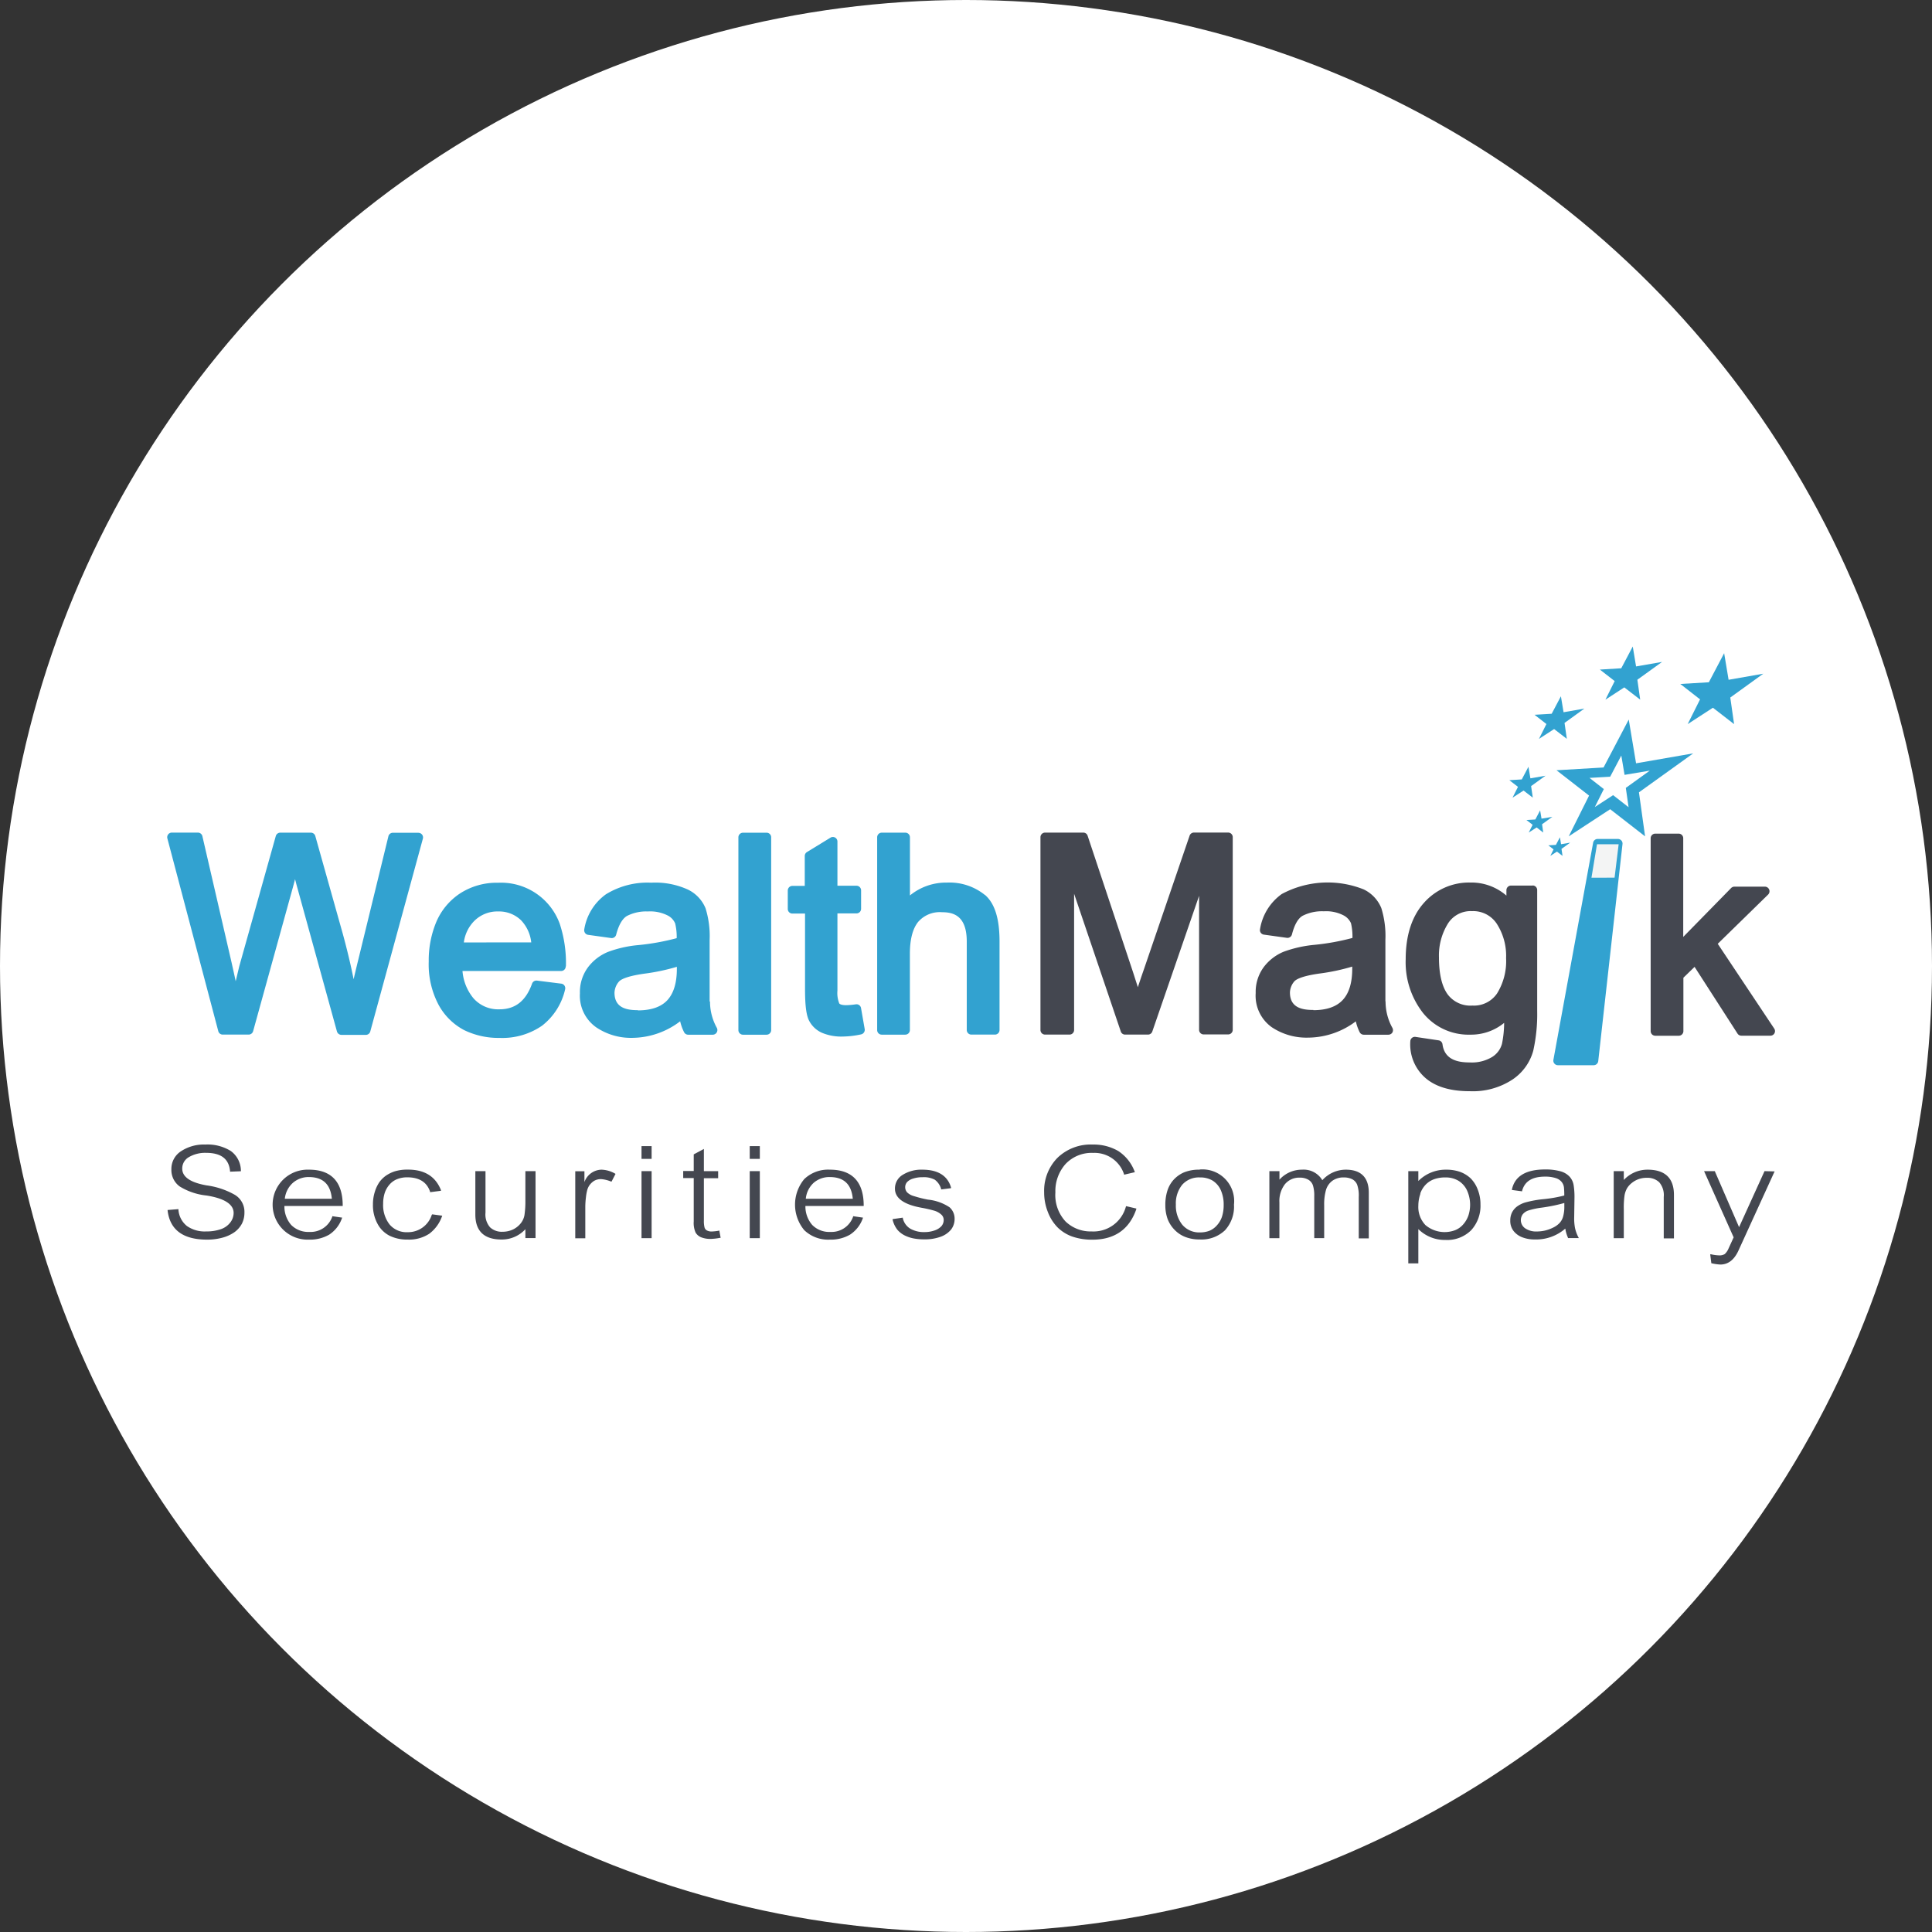 <svg xmlns="http://www.w3.org/2000/svg" viewBox="0 0 356 356"><rect x="0" y="0" width="356" height="356" fill="#333333" stroke="none"/><defs><style>.cls-1{fill:#fff;}.cls-2{fill:#32a2d0;}.cls-3{fill:#444750;}.cls-4{fill:#f3f4f4;}</style></defs><g id="Layer_2" data-name="Layer 2"><g id="Layer_2-2" data-name="Layer 2"><circle class="cls-1" cx="178" cy="178" r="178"></circle><path class="cls-2" d="M77.11,153.45H72.39a.84.84,0,0,0-.82.64L66,176.92c-.32,1.3-.6,2.47-.84,3.52q-.8-4-2-8.39l-5.06-18a.85.85,0,0,0-.82-.62H51.63a.86.86,0,0,0-.81.62l-6.73,24v0l-.66,2.76c-.23-1.1-.49-2.25-.76-3.46l-5.38-23.28a.85.85,0,0,0-.83-.65h-4.8a.84.84,0,0,0-.67.33.85.85,0,0,0-.15.74l9.38,35.51a.84.84,0,0,0,.82.64h4.78a.86.86,0,0,0,.82-.62L54.11,163l.26-1,.26,1,7.46,27.07a.87.87,0,0,0,.82.62h4.51a.84.84,0,0,0,.81-.63l9.69-35.52a.85.85,0,0,0-.81-1.08"></path><path class="cls-2" d="M104.28,178.06a23,23,0,0,0-1.15-7.87,11.5,11.5,0,0,0-11.33-7.53,12.43,12.43,0,0,0-7.08,2,11.87,11.87,0,0,0-4.33,5.23A18.43,18.43,0,0,0,79,177.18a15.9,15.9,0,0,0,1.83,8,11.42,11.42,0,0,0,4.73,4.65,14.44,14.44,0,0,0,6.49,1.42A12.88,12.88,0,0,0,99.88,189a11.76,11.76,0,0,0,4.25-6.69.87.87,0,0,0-.12-.7.84.84,0,0,0-.6-.36l-4.47-.56a.85.85,0,0,0-.9.56c-1.14,3.18-3.09,4.73-6,4.73a6.06,6.06,0,0,1-4.82-2.06,9,9,0,0,1-2-5h18.18a.84.84,0,0,0,.84-.85m-18.77-4.41a6.86,6.86,0,0,1,1.87-3.91,6,6,0,0,1,4.48-1.8,5.81,5.81,0,0,1,4.19,1.62,7,7,0,0,1,1.88,4.08Z"></path><path class="cls-2" d="M130.76,184.54l0-11.34a17.27,17.27,0,0,0-.75-5.83,6.62,6.62,0,0,0-3.27-3.46,14.45,14.45,0,0,0-6.75-1.26,14.58,14.58,0,0,0-8.33,2.13,9.89,9.89,0,0,0-4,6.47.9.9,0,0,0,.14.66.85.85,0,0,0,.58.35l4.23.59a.84.84,0,0,0,.93-.63c.47-1.79,1.14-2.95,2-3.45a7.81,7.81,0,0,1,3.85-.82,7.12,7.12,0,0,1,3.66.75,2.92,2.92,0,0,1,1.36,1.46,10.44,10.44,0,0,1,.28,2.71,43.36,43.36,0,0,1-7,1.27,21.44,21.44,0,0,0-5.7,1.28,8.8,8.8,0,0,0-3.63,2.8,7.65,7.65,0,0,0-1.5,4.81,7.12,7.12,0,0,0,3,6.27,11.43,11.43,0,0,0,6.65,1.94,14.7,14.7,0,0,0,8.82-3.05,8.6,8.6,0,0,0,.72,2,.83.83,0,0,0,.75.47h4.55a.86.86,0,0,0,.74-1.26,10,10,0,0,1-1.26-4.86m-13.29,1.6c-2,0-4.31-.37-4.31-3.22a3.29,3.29,0,0,1,.78-2c.28-.36,1.24-1,4.59-1.49a38.18,38.18,0,0,0,6.12-1.28v.38c0,2.6-.6,4.54-1.77,5.79s-3,1.85-5.41,1.86"></path><path class="cls-2" d="M141.25,153.44h-4.34a.85.85,0,0,0-.85.85v35.52a.85.85,0,0,0,.85.85h4.34a.85.85,0,0,0,.85-.85l0-35.53a.84.84,0,0,0-.84-.84"></path><path class="cls-2" d="M158.66,185.76a.84.84,0,0,0-.95-.7,14.38,14.38,0,0,1-1.79.16c-.81,0-1.2-.18-1.28-.34a5.23,5.23,0,0,1-.33-2.36V168.31h3.52a.85.85,0,0,0,.84-.85v-3.4a.85.85,0,0,0-.84-.85h-3.52v-8.13a.84.84,0,0,0-1.28-.73L148.7,157a.85.85,0,0,0-.41.72v5.52H146a.85.85,0,0,0-.84.85v3.4a.85.85,0,0,0,.85.85h2.33v13.94c0,3,.24,4.83.75,5.8a4.9,4.9,0,0,0,2.4,2.24,9.14,9.14,0,0,0,3.73.68,16.93,16.93,0,0,0,3.45-.4.86.86,0,0,0,.66-1Z"></path><path class="cls-2" d="M181.48,164.91a10.37,10.37,0,0,0-7-2.28,10.51,10.51,0,0,0-6.81,2.37V154.28a.85.85,0,0,0-.85-.85h-4.34a.85.85,0,0,0-.85.85l0,35.52a.84.84,0,0,0,.84.85h4.34a.85.85,0,0,0,.85-.85V175.73c0-2.62.51-4.58,1.51-5.84a5.27,5.27,0,0,1,4.42-1.8c2,0,4.55.56,4.55,5.4V189.8a.85.85,0,0,0,.85.84h4.34a.85.85,0,0,0,.85-.85v-16.3c0-4.21-.87-7-2.67-8.58"></path><path class="cls-3" d="M226.3,153.41H220a.85.85,0,0,0-.8.58l-8.45,24.72c-.41,1.17-.77,2.24-1.08,3.2l-.89-2.77L200.41,154a.83.83,0,0,0-.8-.58h-7.05a.85.85,0,0,0-.84.85v35.52a.85.85,0,0,0,.84.85h4.51a.85.85,0,0,0,.85-.85v-25.1l8.6,25.37a.83.83,0,0,0,.79.58h4.22a.84.84,0,0,0,.8-.57l8.62-25v24.69a.85.85,0,0,0,.85.85h4.51a.85.85,0,0,0,.84-.85V154.26a.85.85,0,0,0-.84-.85"></path><path class="cls-3" d="M255.28,184.5l0-11.33a17.37,17.37,0,0,0-.75-5.84,6.58,6.58,0,0,0-3.26-3.45,17.89,17.89,0,0,0-15.09.86,9.87,9.87,0,0,0-4,6.47.85.85,0,0,0,.13.66.87.87,0,0,0,.58.35l4.23.59a.85.85,0,0,0,.94-.62c.46-1.8,1.14-3,2-3.46a7.85,7.85,0,0,1,3.86-.81,7,7,0,0,1,3.65.75,3,3,0,0,1,1.37,1.45,10.71,10.71,0,0,1,.27,2.71,43.36,43.36,0,0,1-7,1.27,22.36,22.36,0,0,0-5.7,1.28,8.8,8.8,0,0,0-3.63,2.8,7.69,7.69,0,0,0-1.5,4.81,7.12,7.12,0,0,0,2.95,6.28A11.5,11.5,0,0,0,241,191.2a14.75,14.75,0,0,0,8.83-3,8.84,8.84,0,0,0,.71,2,.85.85,0,0,0,.75.46h4.55a.87.87,0,0,0,.73-.41.88.88,0,0,0,0-.85,10,10,0,0,1-1.26-4.86M242,186.1c-2,0-4.31-.37-4.31-3.22a3.29,3.29,0,0,1,.77-2c.28-.36,1.25-1,4.59-1.48a38,38,0,0,0,6.12-1.29v.39c0,2.59-.59,4.53-1.77,5.78s-3,1.86-5.4,1.86"></path><path class="cls-3" d="M282.43,163.18h-4a.85.85,0,0,0-.85.85v1a9.82,9.82,0,0,0-6.62-2.41,11.08,11.08,0,0,0-8.6,3.77c-2.22,2.49-3.34,6-3.34,10.37a15.17,15.17,0,0,0,3.19,9.89,10.76,10.76,0,0,0,8.74,4,9.57,9.57,0,0,0,6.21-2.17,19.74,19.74,0,0,1-.4,3.87,4.14,4.14,0,0,1-1.82,2.42,7.21,7.21,0,0,1-4.08,1c-2,0-4.66-.35-5.06-3.35a.84.84,0,0,0-.71-.72l-4.22-.63a.84.84,0,0,0-1,.81,8.2,8.2,0,0,0,2.75,6.72c1.87,1.64,4.63,2.48,8.22,2.47a13.28,13.28,0,0,0,7.86-2.15,9.35,9.35,0,0,0,3.82-5.29,30.84,30.84,0,0,0,.73-7.35V164a.84.84,0,0,0-.84-.84m-11.09,22.13a5.23,5.23,0,0,1-4.58-2.08c-1.05-1.46-1.59-3.75-1.59-6.79a11.15,11.15,0,0,1,1.63-6.2,4.94,4.94,0,0,1,4.46-2.33,5.19,5.19,0,0,1,4.56,2.32,10.9,10.9,0,0,1,1.72,6.35,11.28,11.28,0,0,1-1.66,6.49,5.13,5.13,0,0,1-4.54,2.24"></path><path class="cls-2" d="M298.76,154.88a.85.85,0,0,0-.63-.29h-3.74a.84.84,0,0,0-.83.69l-7.32,40a.84.84,0,0,0,.83,1h6.59a.85.85,0,0,0,.84-.75l4.47-40a.84.84,0,0,0-.21-.66"></path><polygon class="cls-2" points="286.27 156.51 285.67 157.71 286.89 156.92 287.92 157.71 287.73 156.42 289.33 155.27 287.65 155.56 287.44 154.28 286.7 155.68 285.31 155.77 286.27 156.51"></polygon><polygon class="cls-2" points="282.41 151.98 281.69 153.41 283.15 152.47 284.36 153.41 284.15 151.88 286.05 150.51 284.05 150.85 283.79 149.32 282.91 151 281.27 151.1 282.41 151.98"></polygon><polygon class="cls-2" points="279.71 144.99 278.71 146.98 280.74 145.67 282.44 146.98 282.13 144.85 284.78 142.94 282 143.42 281.64 141.29 280.41 143.62 278.12 143.76 279.71 144.99"></polygon><polygon class="cls-2" points="284.95 133.41 283.58 136.15 286.37 134.34 288.71 136.14 288.29 133.21 291.94 130.57 288.11 131.24 287.62 128.3 285.92 131.52 282.76 131.71 284.95 133.41"></polygon><polygon class="cls-2" points="297.53 125.5 295.82 128.93 299.3 126.66 302.23 128.92 301.71 125.25 306.26 121.97 301.47 122.8 300.86 119.13 298.74 123.14 294.8 123.38 297.53 125.5"></polygon><polygon class="cls-2" points="313.26 128.87 310.98 133.43 315.63 130.41 319.53 133.43 318.83 128.53 324.91 124.14 318.52 125.26 317.7 120.36 314.88 125.72 309.62 126.03 313.26 128.87"></polygon><path class="cls-2" d="M312,138.82l-10.53,1.83-1.35-8.06-4.64,8.83-8.67.51,6,4.67-3.75,7.51,7.64-5,6.43,5L302,146Zm-14.76,7.7-3.37,2.19,1.66-3.31-2.64-2.06,3.81-.22,2.05-3.9.6,3.56L304,142l-4.42,3.18.51,3.56Z"></path><polygon class="cls-4" points="294.27 155.57 293.25 161.73 297.51 161.72 298.26 155.57 294.27 155.57"></polygon><path class="cls-3" d="M316.52,173.91l9.28-9.07a.85.85,0,0,0-.59-1.46h-5.63a.85.85,0,0,0-.6.26l-8.82,9V154.45a.84.84,0,0,0-.84-.84H305a.85.85,0,0,0-.84.85V190a.85.85,0,0,0,.84.85h4.35a.85.85,0,0,0,.84-.84v-9.85l2.06-2,7.91,12.29a.84.84,0,0,0,.71.39h5.35a.84.84,0,0,0,.7-1.32Z"></path><path class="cls-3" d="M43.23,220.14a14.34,14.34,0,0,0-5.13-1.71c-3-.52-4.52-1.56-4.52-3.09a2.39,2.39,0,0,1,1.22-2.12,5.91,5.91,0,0,1,3.17-.79c2.76,0,4.21,1.1,4.42,3.37v.1l2-.08v-.11a4.54,4.54,0,0,0-1.86-3.62,8.12,8.12,0,0,0-4.71-1.19,7.62,7.62,0,0,0-4.46,1.23,3.87,3.87,0,0,0-1.78,3.35,3.73,3.73,0,0,0,1.53,3.14,11.67,11.67,0,0,0,4.94,1.67c3.28.52,5,1.6,5,3.22a2.88,2.88,0,0,1-.6,1.73,3.68,3.68,0,0,1-1.71,1.24,8,8,0,0,1-2.76.43,5.7,5.7,0,0,1-3.54-1,4.22,4.22,0,0,1-1.56-3v-.11l-2,.16V223c.4,3.6,2.84,5.42,7.26,5.42a10.7,10.7,0,0,0,2.81-.35,7.11,7.11,0,0,0,2.22-1,4.61,4.61,0,0,0,1.41-1.6,4.41,4.41,0,0,0,.46-2A3.65,3.65,0,0,0,43.23,220.14Z"></path><path class="cls-3" d="M63.15,222.15c0-4.39-2.12-6.62-6.21-6.62a6.45,6.45,0,1,0,0,12.89,7.05,7.05,0,0,0,3.72-.92,5.93,5.93,0,0,0,2.34-3l.06-.13-1.83-.27,0,.08A4.23,4.23,0,0,1,57,227a4.42,4.42,0,0,1-3.35-1.29,5.13,5.13,0,0,1-1.24-3.49H63.15Zm-6.25-5.26c2.58,0,4,1.3,4.25,4H52.48A4.58,4.58,0,0,1,53.92,218,4.38,4.38,0,0,1,56.9,216.89Z"></path><path class="cls-3" d="M79.56,223.85a4.58,4.58,0,0,1-4.44,3.2,4.09,4.09,0,0,1-3.34-1.43,5.78,5.78,0,0,1-1.18-3.8,6.52,6.52,0,0,1,.29-2,4.52,4.52,0,0,1,.88-1.54,3.58,3.58,0,0,1,1.4-1,4.9,4.9,0,0,1,1.89-.34c2.19,0,3.6.89,4.19,2.65l0,.09,2-.26,0-.13c-1-2.5-3-3.77-6.06-3.77a8,8,0,0,0-2.46.32,6.36,6.36,0,0,0-1.61.79,5.36,5.36,0,0,0-1.18,1.15,6.41,6.41,0,0,0-.85,1.76,7.62,7.62,0,0,0-.37,2.41,7.13,7.13,0,0,0,.86,3.58,5.19,5.19,0,0,0,2.24,2.19,7.34,7.34,0,0,0,3.3.69,6.75,6.75,0,0,0,4-1.09,6.86,6.86,0,0,0,2.32-3.18l.05-.13-1.84-.25Z"></path><path class="cls-3" d="M96.81,221.17a17.23,17.23,0,0,1-.17,2.73,3.32,3.32,0,0,1-.8,1.65,4.09,4.09,0,0,1-1.47,1.07,4.56,4.56,0,0,1-1.78.35,3.16,3.16,0,0,1-2.28-.81,3.59,3.59,0,0,1-.85-2.72V215.8H87.59v8c0,3.05,1.62,4.6,4.84,4.6a5.88,5.88,0,0,0,4.38-1.9v1.63h1.87V215.8H96.81Z"></path><path class="cls-3" d="M110.84,215.53a3.41,3.41,0,0,0-3.15,2.29v-2H106v12.35h1.85v-5.81a14.88,14.88,0,0,1,.11-1.67,9,9,0,0,1,.24-1.38,2.9,2.9,0,0,1,.37-.84,3.14,3.14,0,0,1,.6-.66,2.23,2.23,0,0,1,.73-.41,2.65,2.65,0,0,1,.87-.13,6.08,6.08,0,0,1,1.83.45l.09,0,.73-1.41-.09-.06A5.36,5.36,0,0,0,110.84,215.53Z"></path><rect class="cls-3" x="118.21" y="211.19" width="1.86" height="2.35"></rect><rect class="cls-3" x="118.21" y="215.8" width="1.86" height="12.35"></rect><path class="cls-3" d="M132.43,226.78a8.72,8.72,0,0,1-1.27.14,1.77,1.77,0,0,1-.9-.19.9.9,0,0,1-.44-.56,4.69,4.69,0,0,1-.12-1.24V217.1h2.63v-1.3H129.7v-4.09l-1.87,1v3.06h-1.94v1.3h1.94v8a4.34,4.34,0,0,0,.35,2.06,2.13,2.13,0,0,0,1.07.88,4.69,4.69,0,0,0,1.68.28,10.47,10.47,0,0,0,1.75-.2l.11,0-.25-1.36Z"></path><rect class="cls-3" x="138.15" y="215.8" width="1.86" height="12.35"></rect><rect class="cls-3" x="138.15" y="211.19" width="1.86" height="2.35"></rect><path class="cls-3" d="M159.15,222.15c0-4.39-2.13-6.62-6.22-6.62a6.38,6.38,0,0,0-4.73,1.73,7.36,7.36,0,0,0,0,9.42,6.36,6.36,0,0,0,4.71,1.74,7.05,7.05,0,0,0,3.72-.92,5.94,5.94,0,0,0,2.35-3l.05-.13-1.83-.27,0,.08A4.21,4.21,0,0,1,153,227a4.38,4.38,0,0,1-3.34-1.29,5.18,5.18,0,0,1-1.25-3.49h10.74Zm-6.26-5.26c2.58,0,4,1.3,4.25,4h-8.66a4.57,4.57,0,0,1,1.43-2.92A4.4,4.4,0,0,1,152.89,216.89Z"></path><path class="cls-3" d="M171,221.05a21.56,21.56,0,0,1-2.56-.64,2.88,2.88,0,0,1-1.3-.71,1.45,1.45,0,0,1,0-1.88,2.5,2.5,0,0,1,1.12-.65,5.48,5.48,0,0,1,1.73-.25,4.34,4.34,0,0,1,2.26.46,3.21,3.21,0,0,1,1.17,1.71l0,.08,1.82-.23,0-.13c-.64-2.18-2.42-3.28-5.28-3.28a6.47,6.47,0,0,0-3.59.93,2.92,2.92,0,0,0-1.46,2.58c0,1.73,1.63,2.91,4.86,3.5a23.06,23.06,0,0,1,2.36.54,3.3,3.3,0,0,1,1.29.7,1.31,1.31,0,0,1,.47,1,1.74,1.74,0,0,1-.41,1.15,3,3,0,0,1-1.25.79,5.51,5.51,0,0,1-1.89.31,5,5,0,0,1-2.59-.62,3,3,0,0,1-1.39-1.94l0-.1-1.88.27,0,.12a4.8,4.8,0,0,0,.9,1.87,4.32,4.32,0,0,0,1.29,1,6.4,6.4,0,0,0,1.63.56,10.11,10.11,0,0,0,2,.18,8.49,8.49,0,0,0,3-.47,4.43,4.43,0,0,0,1.93-1.31,3.2,3.2,0,0,0,.67-2.05,2.79,2.79,0,0,0-.93-2.08A8.77,8.77,0,0,0,171,221.05Z"></path><path class="cls-3" d="M207.46,222.35a6.18,6.18,0,0,1-6.31,4.56,6.66,6.66,0,0,1-4.79-1.82,7.15,7.15,0,0,1-1.89-5.37,7.5,7.5,0,0,1,1.87-5.23,6.6,6.6,0,0,1,5.09-2.05,5.72,5.72,0,0,1,5.69,3.93l0,.09,2-.47-.05-.12a7.78,7.78,0,0,0-3-3.77,9,9,0,0,0-4.71-1.2,8.81,8.81,0,0,0-6.53,2.47,8.66,8.66,0,0,0-2.43,6.32,9.71,9.71,0,0,0,.68,3.63,8.24,8.24,0,0,0,1.81,2.86,7.37,7.37,0,0,0,2.74,1.69,11.12,11.12,0,0,0,3.66.56c4.08,0,6.8-1.89,8.09-5.62l0-.12-1.88-.44Z"></path><path class="cls-3" d="M221.06,215.53a7.27,7.27,0,0,0-2.94.52,5.62,5.62,0,0,0-1.9,1.38,5.46,5.46,0,0,0-1.12,2,8.5,8.5,0,0,0-.37,2.62,7.49,7.49,0,0,0,.42,2.57,5.86,5.86,0,0,0,1.29,2,5.46,5.46,0,0,0,2,1.32,7.09,7.09,0,0,0,2.6.45,6.28,6.28,0,0,0,4.68-1.69,6.45,6.45,0,0,0,1.66-4.73,5.84,5.84,0,0,0-6.33-6.47Zm3.18,10.25a3.76,3.76,0,0,1-1.36,1,4.79,4.79,0,0,1-1.75.31,4.06,4.06,0,0,1-3.28-1.42,5.61,5.61,0,0,1-1.18-3.69,5.46,5.46,0,0,1,1.16-3.66,4.1,4.1,0,0,1,3.28-1.36,4.39,4.39,0,0,1,2.34.59,4,4,0,0,1,1.49,1.73,6.47,6.47,0,0,1,.54,2.76,7,7,0,0,1-.32,2.18A4.46,4.46,0,0,1,224.24,225.78Z"></path><path class="cls-3" d="M248,215.53a5.83,5.83,0,0,0-4.34,1.94,4,4,0,0,0-3.74-1.94,5.53,5.53,0,0,0-4.16,1.84V215.8H233.9v12.35h1.85v-6.58a5.09,5.09,0,0,1,1-3.34A3.38,3.38,0,0,1,239.5,217a3,3,0,0,1,1.58.38,1.92,1.92,0,0,1,.85,1.05,6.17,6.17,0,0,1,.24,1.94v7.77H244v-6.08a9.55,9.55,0,0,1,.35-2.85,3.28,3.28,0,0,1,1.18-1.65,3.51,3.51,0,0,1,2.09-.6,3.45,3.45,0,0,1,1.53.32,2,2,0,0,1,.92,1,6.06,6.06,0,0,1,.3,2.29v7.62h1.85v-8.36C252.24,217,250.81,215.53,248,215.53Z"></path><path class="cls-3" d="M271,217.14a5.67,5.67,0,0,0-2-1.22,7.62,7.62,0,0,0-2.52-.39,7.09,7.09,0,0,0-5.13,2.09V215.8h-1.85v17h1.85v-6.32a6.92,6.92,0,0,0,5,2,6.26,6.26,0,0,0,4.74-1.8,6.65,6.65,0,0,0,1.71-4.75,7.29,7.29,0,0,0-.49-2.7A5.87,5.87,0,0,0,271,217.14Zm-9.3,2.8a4.53,4.53,0,0,1,1-1.65,4.13,4.13,0,0,1,1.55-1,6,6,0,0,1,2.07-.33,4.57,4.57,0,0,1,2.4.6,4.15,4.15,0,0,1,1.58,1.75,6.39,6.39,0,0,1,.27,4.68,4.91,4.91,0,0,1-.94,1.61,3.88,3.88,0,0,1-1.48,1.07,5.48,5.48,0,0,1-5.5-.94,4.82,4.82,0,0,1-1.3-3.56A6.68,6.68,0,0,1,261.74,219.94Z"></path><path class="cls-3" d="M290.22,226.28a9.49,9.49,0,0,1-.15-2.08l.05-3.41a14,14,0,0,0-.16-2.44,3.06,3.06,0,0,0-.74-1.53,3.6,3.6,0,0,0-1.71-1,10.24,10.24,0,0,0-2.8-.33c-3.53,0-5.58,1.23-6.11,3.67l0,.11,1.87.25,0-.09c.48-1.76,1.86-2.62,4.24-2.62a6.19,6.19,0,0,1,1.92.26,2.29,2.29,0,0,1,1.12.71,2,2,0,0,1,.43,1,14.49,14.49,0,0,1,.06,1.51,24.78,24.78,0,0,1-3.8.67,19.51,19.51,0,0,0-3.45.63,5,5,0,0,0-1.55.8,3.18,3.18,0,0,0-.87,1.11,3.35,3.35,0,0,0-.28,1.41,3,3,0,0,0,.61,1.92,3.71,3.71,0,0,0,1.63,1.17,6.26,6.26,0,0,0,2.28.39,8.2,8.2,0,0,0,5.62-2,6.46,6.46,0,0,0,.49,1.67l0,.07h2l-.09-.17A6.8,6.8,0,0,1,290.22,226.28Zm-2.88-.89a4,4,0,0,1-1.19.83,6.82,6.82,0,0,1-1.47.53,7.08,7.08,0,0,1-1.52.17,3.57,3.57,0,0,1-2.12-.58,1.83,1.83,0,0,1-.45-2.59,2.22,2.22,0,0,1,1.07-.71,13.63,13.63,0,0,1,2.31-.5,30.22,30.22,0,0,0,4.28-.87v.63a6.6,6.6,0,0,1-.22,1.85A2.83,2.83,0,0,1,287.34,225.39Z"></path><path class="cls-3" d="M303.59,215.53a5.94,5.94,0,0,0-4.38,1.9V215.8h-1.86v12.35h1.86v-5.37a15.71,15.71,0,0,1,.14-2.53,4.11,4.11,0,0,1,.46-1.3,3.73,3.73,0,0,1,.91-1,4.25,4.25,0,0,1,2.72-.92,3.14,3.14,0,0,1,2.29.81,3.63,3.63,0,0,1,.84,2.71v7.64h1.88v-8C308.45,217.08,306.81,215.53,303.59,215.53Z"></path><path class="cls-3" d="M325.14,215.8l-4.69,10.32L316,215.86l0-.06h-2L319.45,228l-.95,2.08a2.91,2.91,0,0,1-.69,1,1.85,1.85,0,0,1-1.08.24,7.32,7.32,0,0,1-1.45-.2l-.15,0,.21,1.66.07,0a8.73,8.73,0,0,0,1.59.23c1.44,0,2.56-.87,3.34-2.58L326.93,216l.08-.15Z"></path></g></g></svg>